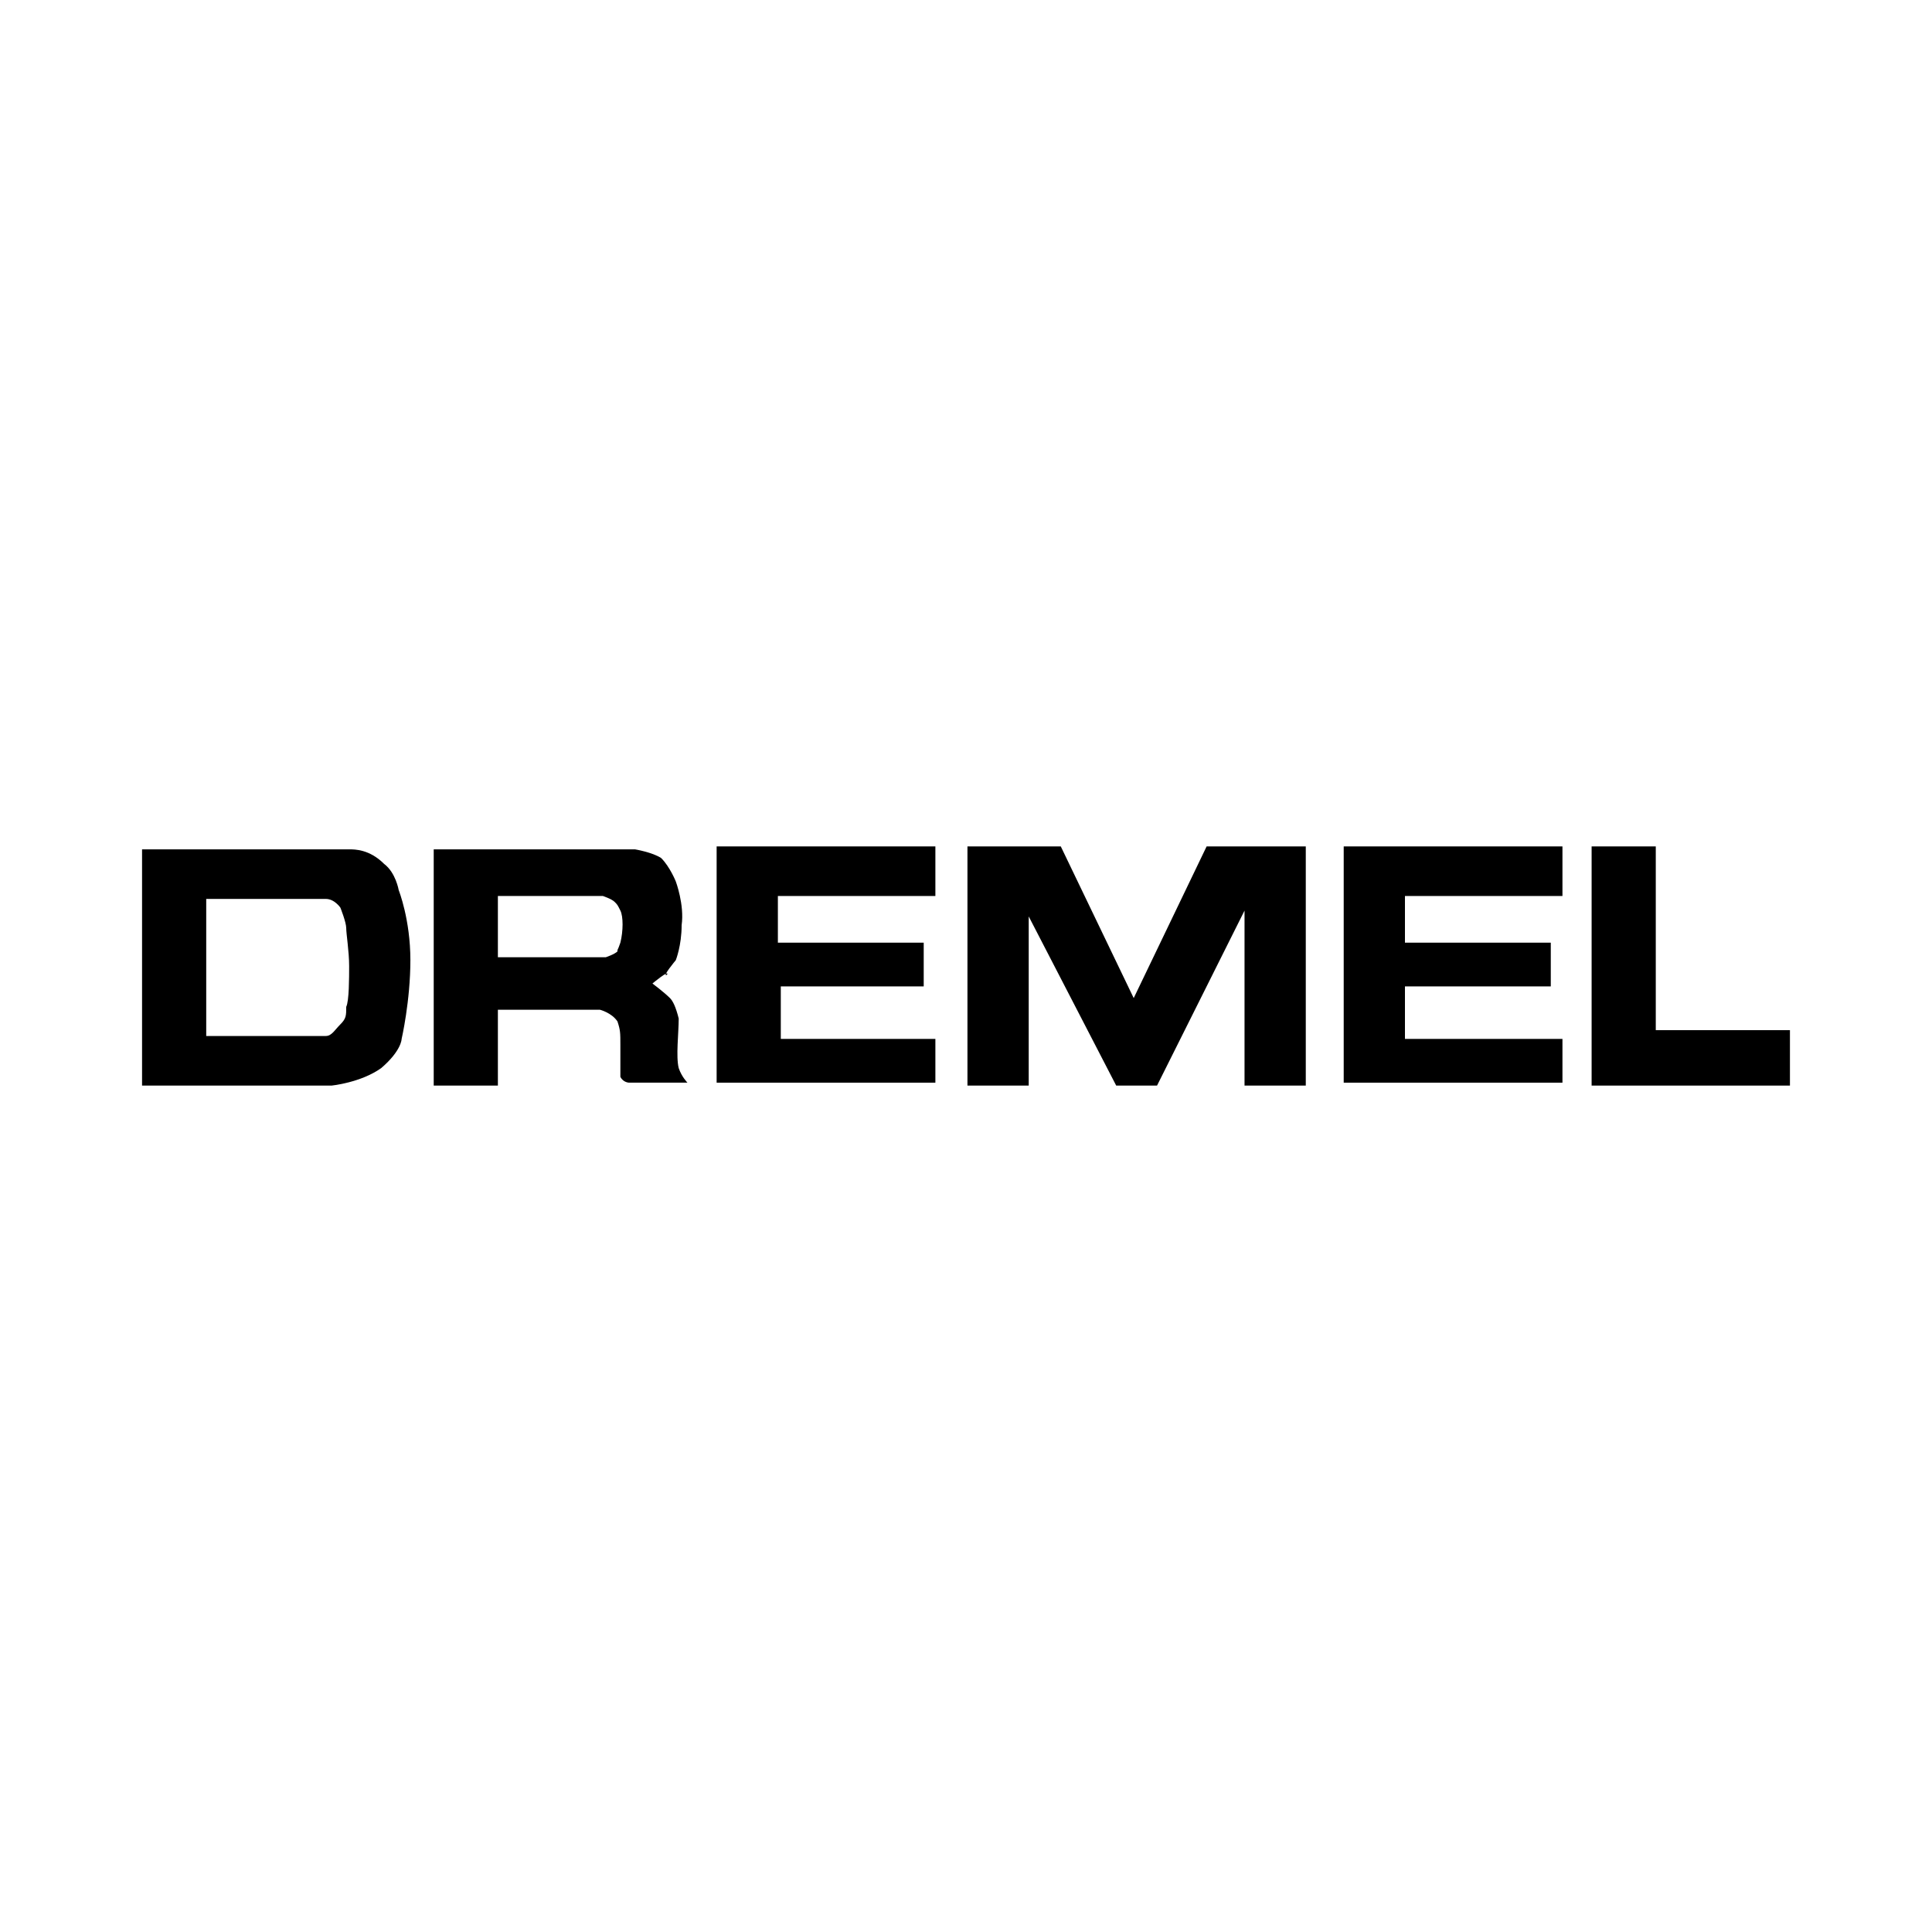 <?xml version="1.0" encoding="utf-8"?>
<!-- Generator: Adobe Illustrator 13.0.0, SVG Export Plug-In . SVG Version: 6.00 Build 14948)  -->
<!DOCTYPE svg PUBLIC "-//W3C//DTD SVG 1.0//EN" "http://www.w3.org/TR/2001/REC-SVG-20010904/DTD/svg10.dtd">
<svg version="1.0" id="Layer_1" xmlns="http://www.w3.org/2000/svg" xmlns:xlink="http://www.w3.org/1999/xlink" x="0px" y="0px"
	 width="192.756px" height="192.756px" viewBox="0 0 192.756 192.756" enable-background="new 0 0 192.756 192.756"
	 xml:space="preserve">
<g>
	<polygon fill-rule="evenodd" clip-rule="evenodd" fill="#FFFFFF" points="0,0 192.756,0 192.756,192.756 0,192.756 0,0 	"/>
	<path fill-rule="evenodd" clip-rule="evenodd" d="M34.833,84.739c0.582,0,2.037,0,3.492,1.455c1.164,0.873,1.455,2.619,1.455,2.619
		s1.164,2.91,1.164,6.984c0,4.073-0.873,7.856-0.873,7.856s0,1.164-2.037,2.91c-2.037,1.455-4.947,1.746-4.947,1.746H14.173v-23.57
		C14.173,84.739,34.251,84.739,34.833,84.739L34.833,84.739z M20.575,89.685v13.676c0,0,11.348,0,11.931,0
		c0.582,0,0.873-0.582,1.455-1.164s0.582-0.873,0.582-1.746c0.291-0.582,0.291-2.908,0.291-4.073c0-1.455-0.291-3.201-0.291-3.783
		c0-0.582-0.582-2.037-0.582-2.037s-0.582-0.873-1.455-0.873C31.633,89.685,20.575,89.685,20.575,89.685L20.575,89.685z"/>
	<path fill-rule="evenodd" clip-rule="evenodd" d="M43.272,108.309v-23.57h20.078c0,0,1.746,0.291,2.619,0.873
		c0.873,0.873,1.455,2.328,1.455,2.328s0.873,2.328,0.583,4.365c0,2.037-0.583,3.492-0.583,3.492s-1.455,1.747-0.873,1.455
		c0.291-0.582-1.455,0.872-1.455,0.872s1.164,0.873,1.746,1.455c0.292,0.291,0.582,0.873,0.873,2.037c0,1.455-0.291,3.783,0,4.947
		c0.292,0.873,0.873,1.455,0.873,1.455h-5.82c0,0-0.582,0-0.873-0.582c0-0.582,0-2.037,0-3.201s0-1.455-0.291-2.328
		c-0.582-0.873-1.746-1.164-1.746-1.164H49.674v7.566H43.272L43.272,108.309L43.272,108.309z M49.674,89.394v6.111H60.44
		c0,0,0.874-0.291,1.164-0.582c0-0.292,0,0,0.291-0.874c0.292-1.164,0.292-2.619,0-3.201c-0.291-0.582-0.291-0.582-0.582-0.873
		c-0.292-0.291-1.164-0.582-1.164-0.582H49.674L49.674,89.394z"/>
	<polygon fill-rule="evenodd" clip-rule="evenodd" points="71.499,84.447 93.323,84.447 93.323,89.394 77.609,89.394 77.609,94.05 
		92.159,94.05 92.159,98.414 77.9,98.414 77.9,103.652 93.323,103.652 93.323,108.018 71.499,108.018 71.499,84.447 	"/>
	<polygon fill-rule="evenodd" clip-rule="evenodd" points="134.062,84.447 155.886,84.447 155.886,89.394 140.172,89.394 
		140.172,94.05 154.722,94.05 154.722,98.414 140.172,98.414 140.172,103.652 155.886,103.652 155.886,108.018 134.062,108.018 
		134.062,84.447 	"/>
	<polygon fill-rule="evenodd" clip-rule="evenodd" points="96.523,84.447 105.835,84.447 113.11,99.578 120.385,84.447 
		130.278,84.447 130.278,108.309 124.167,108.309 124.167,90.849 115.438,108.309 111.364,108.309 102.635,91.431 102.635,108.309 
		96.523,108.309 96.523,84.447 	"/>
	<polygon fill-rule="evenodd" clip-rule="evenodd" points="158.796,84.447 165.197,84.447 165.197,102.779 178.583,102.779 
		178.583,108.309 158.796,108.309 158.796,84.447 	"/>
</g>
</svg>
